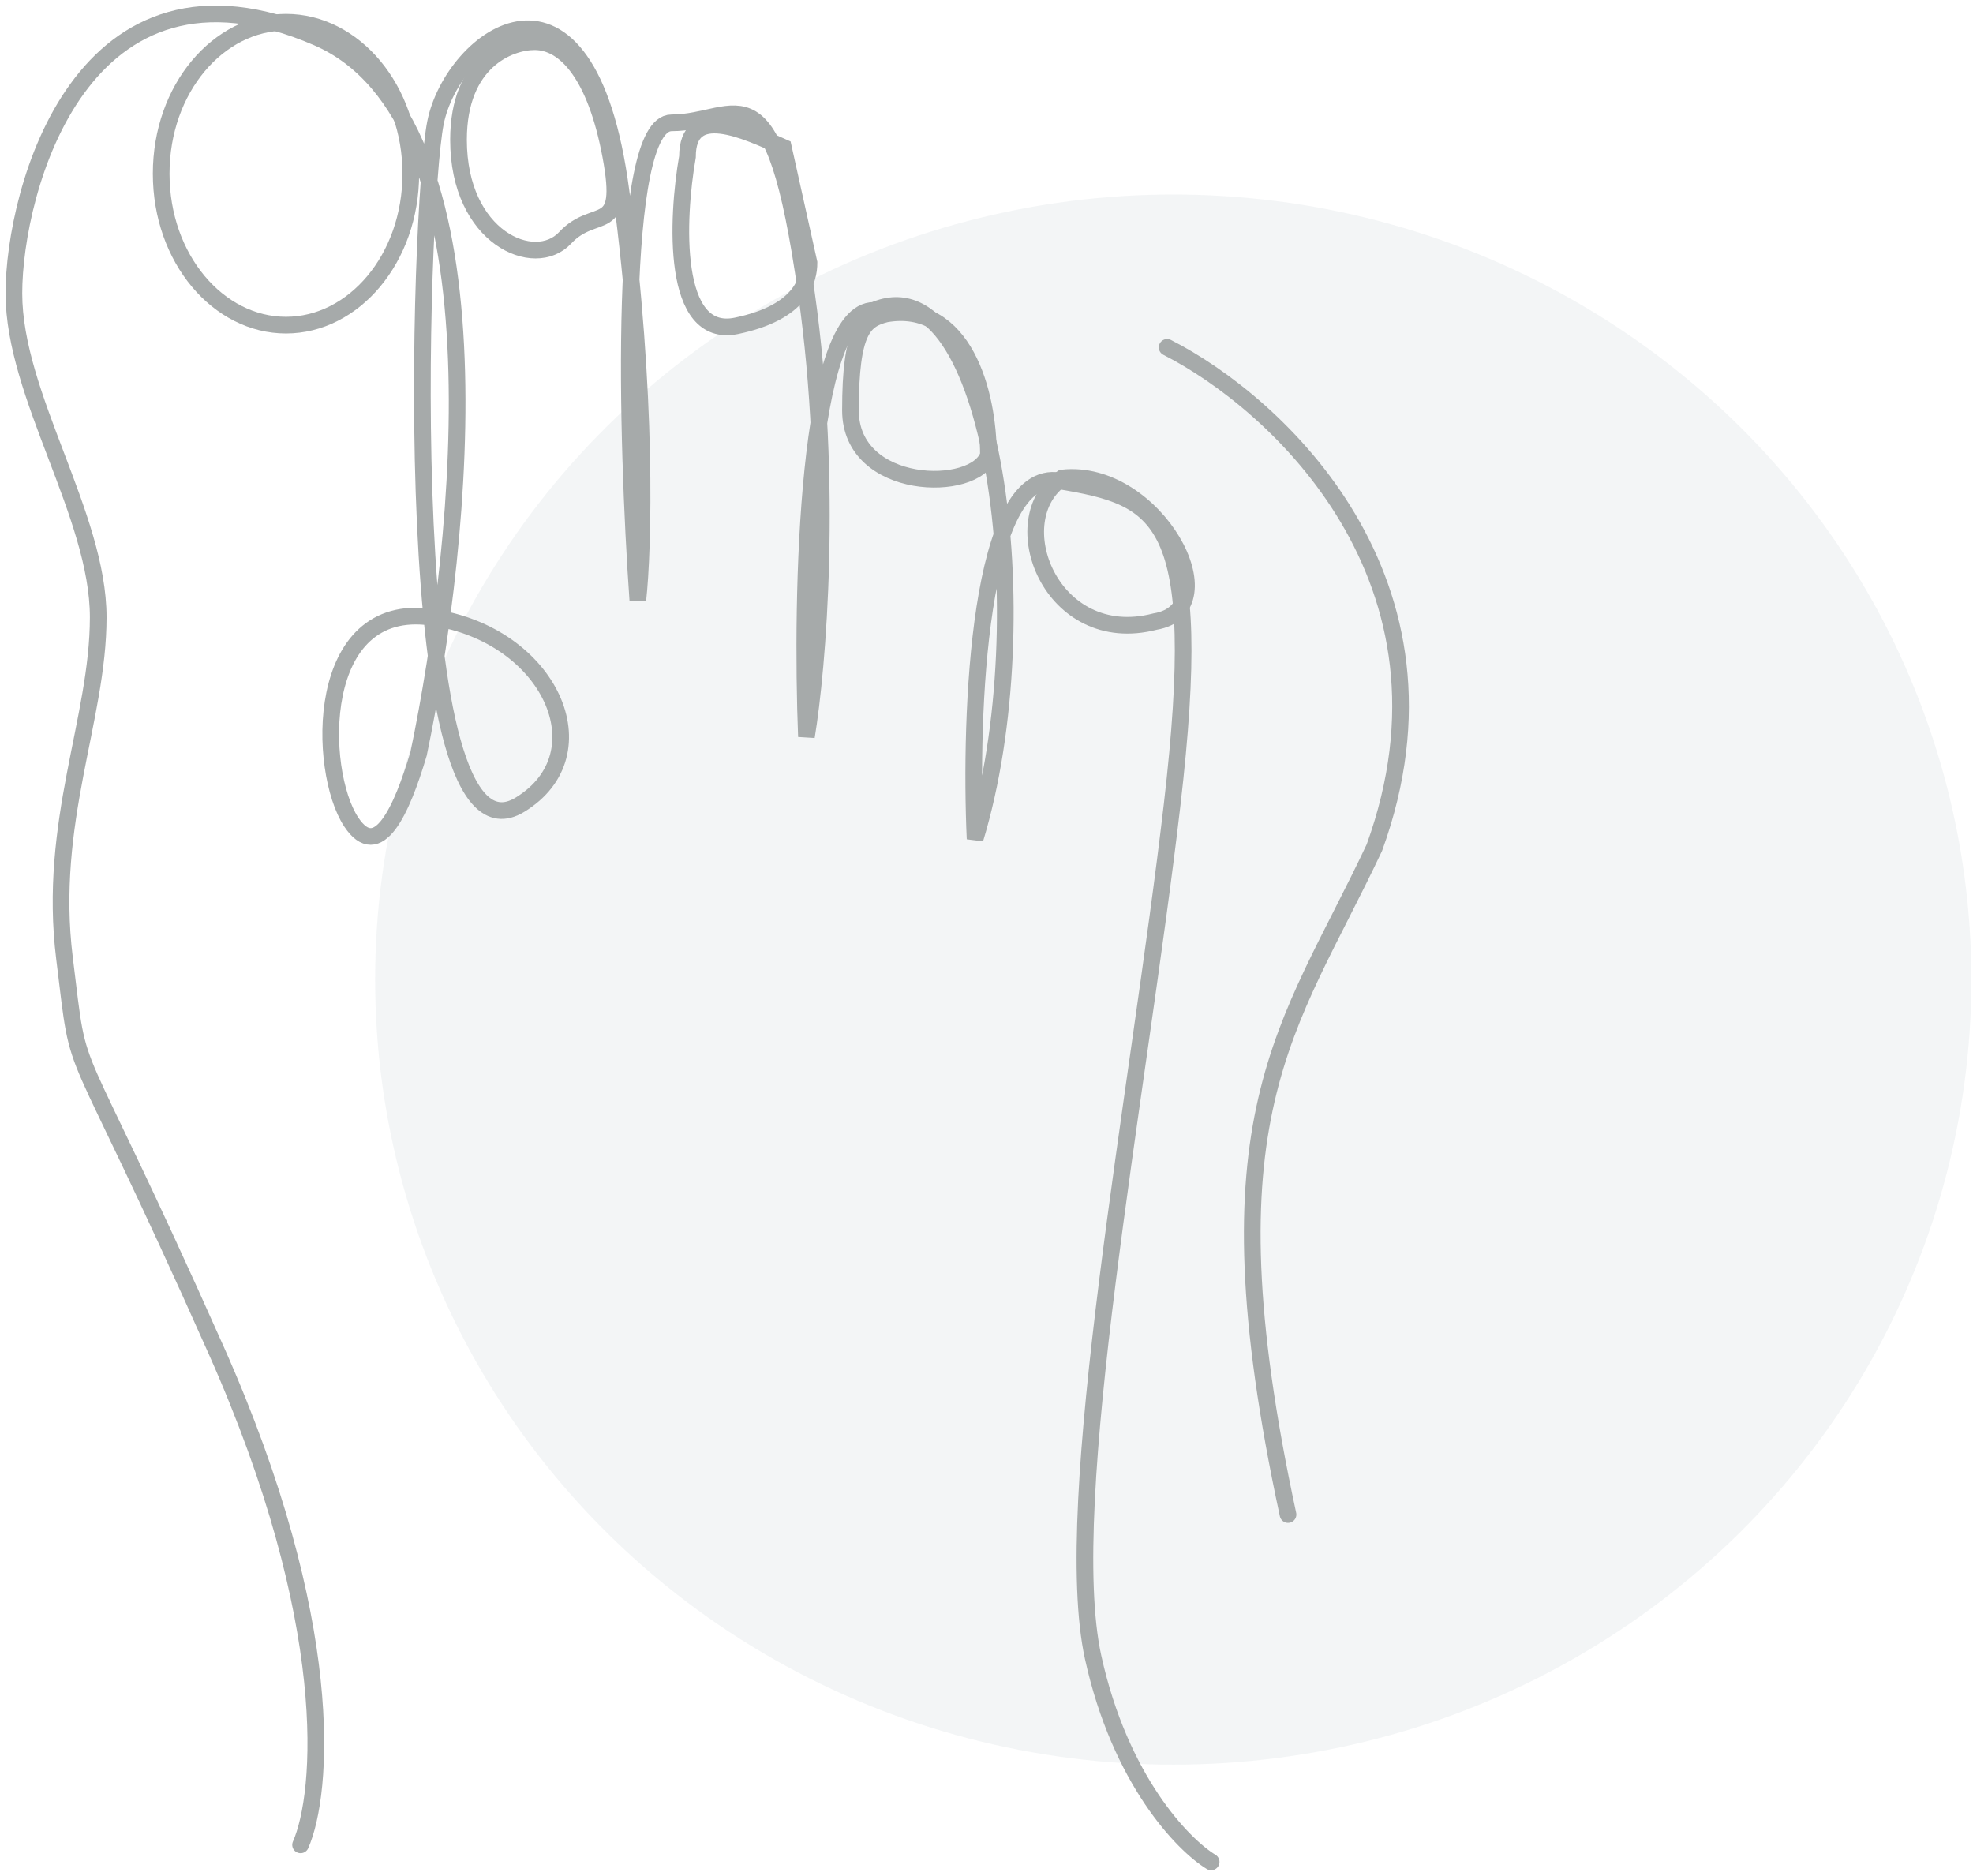 <?xml version="1.0" encoding="UTF-8"?> <svg xmlns="http://www.w3.org/2000/svg" width="142" height="135" viewBox="0 0 142 135" fill="none"><ellipse cx="84.442" cy="70.5" rx="57.442" ry="56.5" fill="#112E44" fill-opacity="0.05"></ellipse><path d="M84 25C91.873 29 105.878 41.8 98.917 61C92.701 74.2 86.486 80.2 92.701 109" stroke="#A6AAAA" stroke-width="1.2" stroke-linecap="round"></path><path d="M21.633 132.773C23.251 129.092 24.303 116.821 15.565 97.189C4.642 72.648 5.856 78.783 4.642 68.966C3.428 59.15 7.069 51.788 7.069 44.425C7.069 37.063 1 28.474 1 21.112C1 13.749 5.855 -4.656 22.846 2.706C36.438 8.596 33.364 38.699 30.128 54.242C28.914 58.332 27.215 62.095 25.273 59.15C22.846 55.469 22.584 43.198 31.079 44.425C39.575 45.653 43.478 54.242 37.409 57.923C28.579 63.28 30.128 14.976 31.341 8.841C32.555 2.706 42.264 -4.657 44.691 13.749C46.633 28.474 46.309 39.517 45.905 43.198C45.096 31.746 44.449 8.841 48.332 8.841C53.187 8.841 55.614 3.933 58.041 21.112C59.983 34.855 58.851 48.107 58.041 53.015C57.637 42.789 58.041 22.338 62.896 22.338C71.392 18.657 75.032 44.425 70.178 60.377C69.773 51.379 70.421 33.627 76.246 34.609C83.528 35.836 86.786 37.063 84.359 57.923C81.932 78.783 76.246 108.232 78.674 119.275C80.615 128.11 85.146 132.773 87.169 134" stroke="#A6AAAA" stroke-width="1.2" stroke-linecap="round"></path><path d="M20.583 1.6C25.447 1.6 29.566 6.373 29.566 12.5C29.566 18.627 25.447 23.4 20.583 23.4C15.72 23.4 11.6 18.627 11.6 12.5C11.6 6.373 15.72 1.6 20.583 1.6Z" stroke="#A6AAAA" stroke-width="1.2"></path><path d="M52.998 23.451C48.305 24.424 48.696 15.747 49.478 11.286C49.479 7.394 53.643 9.389 56.379 10.606L58.224 18.908C58.225 20.124 57.691 22.478 52.998 23.451Z" stroke="#A6AAAA" stroke-width="1.2" stroke-linecap="round"></path><path d="M61.209 29.533C61.209 23.694 62.194 23.003 63.759 22.597C69.39 21.624 71.138 28.284 71.138 32.744C70.216 35.511 61.209 35.372 61.209 29.533Z" stroke="#A6AAAA" stroke-width="1.2" stroke-linecap="round"></path><path d="M76.46 34.399C72.06 37.356 75.621 46.682 83.129 44.735C88.664 43.813 83.129 33.666 76.46 34.399Z" stroke="#A6AAAA" stroke-width="1.2" stroke-linecap="round"></path><path d="M33 10.059C33 4.412 36.653 3 38.479 3C40.671 3 42.863 5.353 43.959 11.235C45.054 17.118 42.863 14.765 40.671 17.118C38.479 19.471 33 17.118 33 10.059Z" stroke="#A6AAAA" stroke-width="1.2" stroke-linecap="round"></path></svg> 